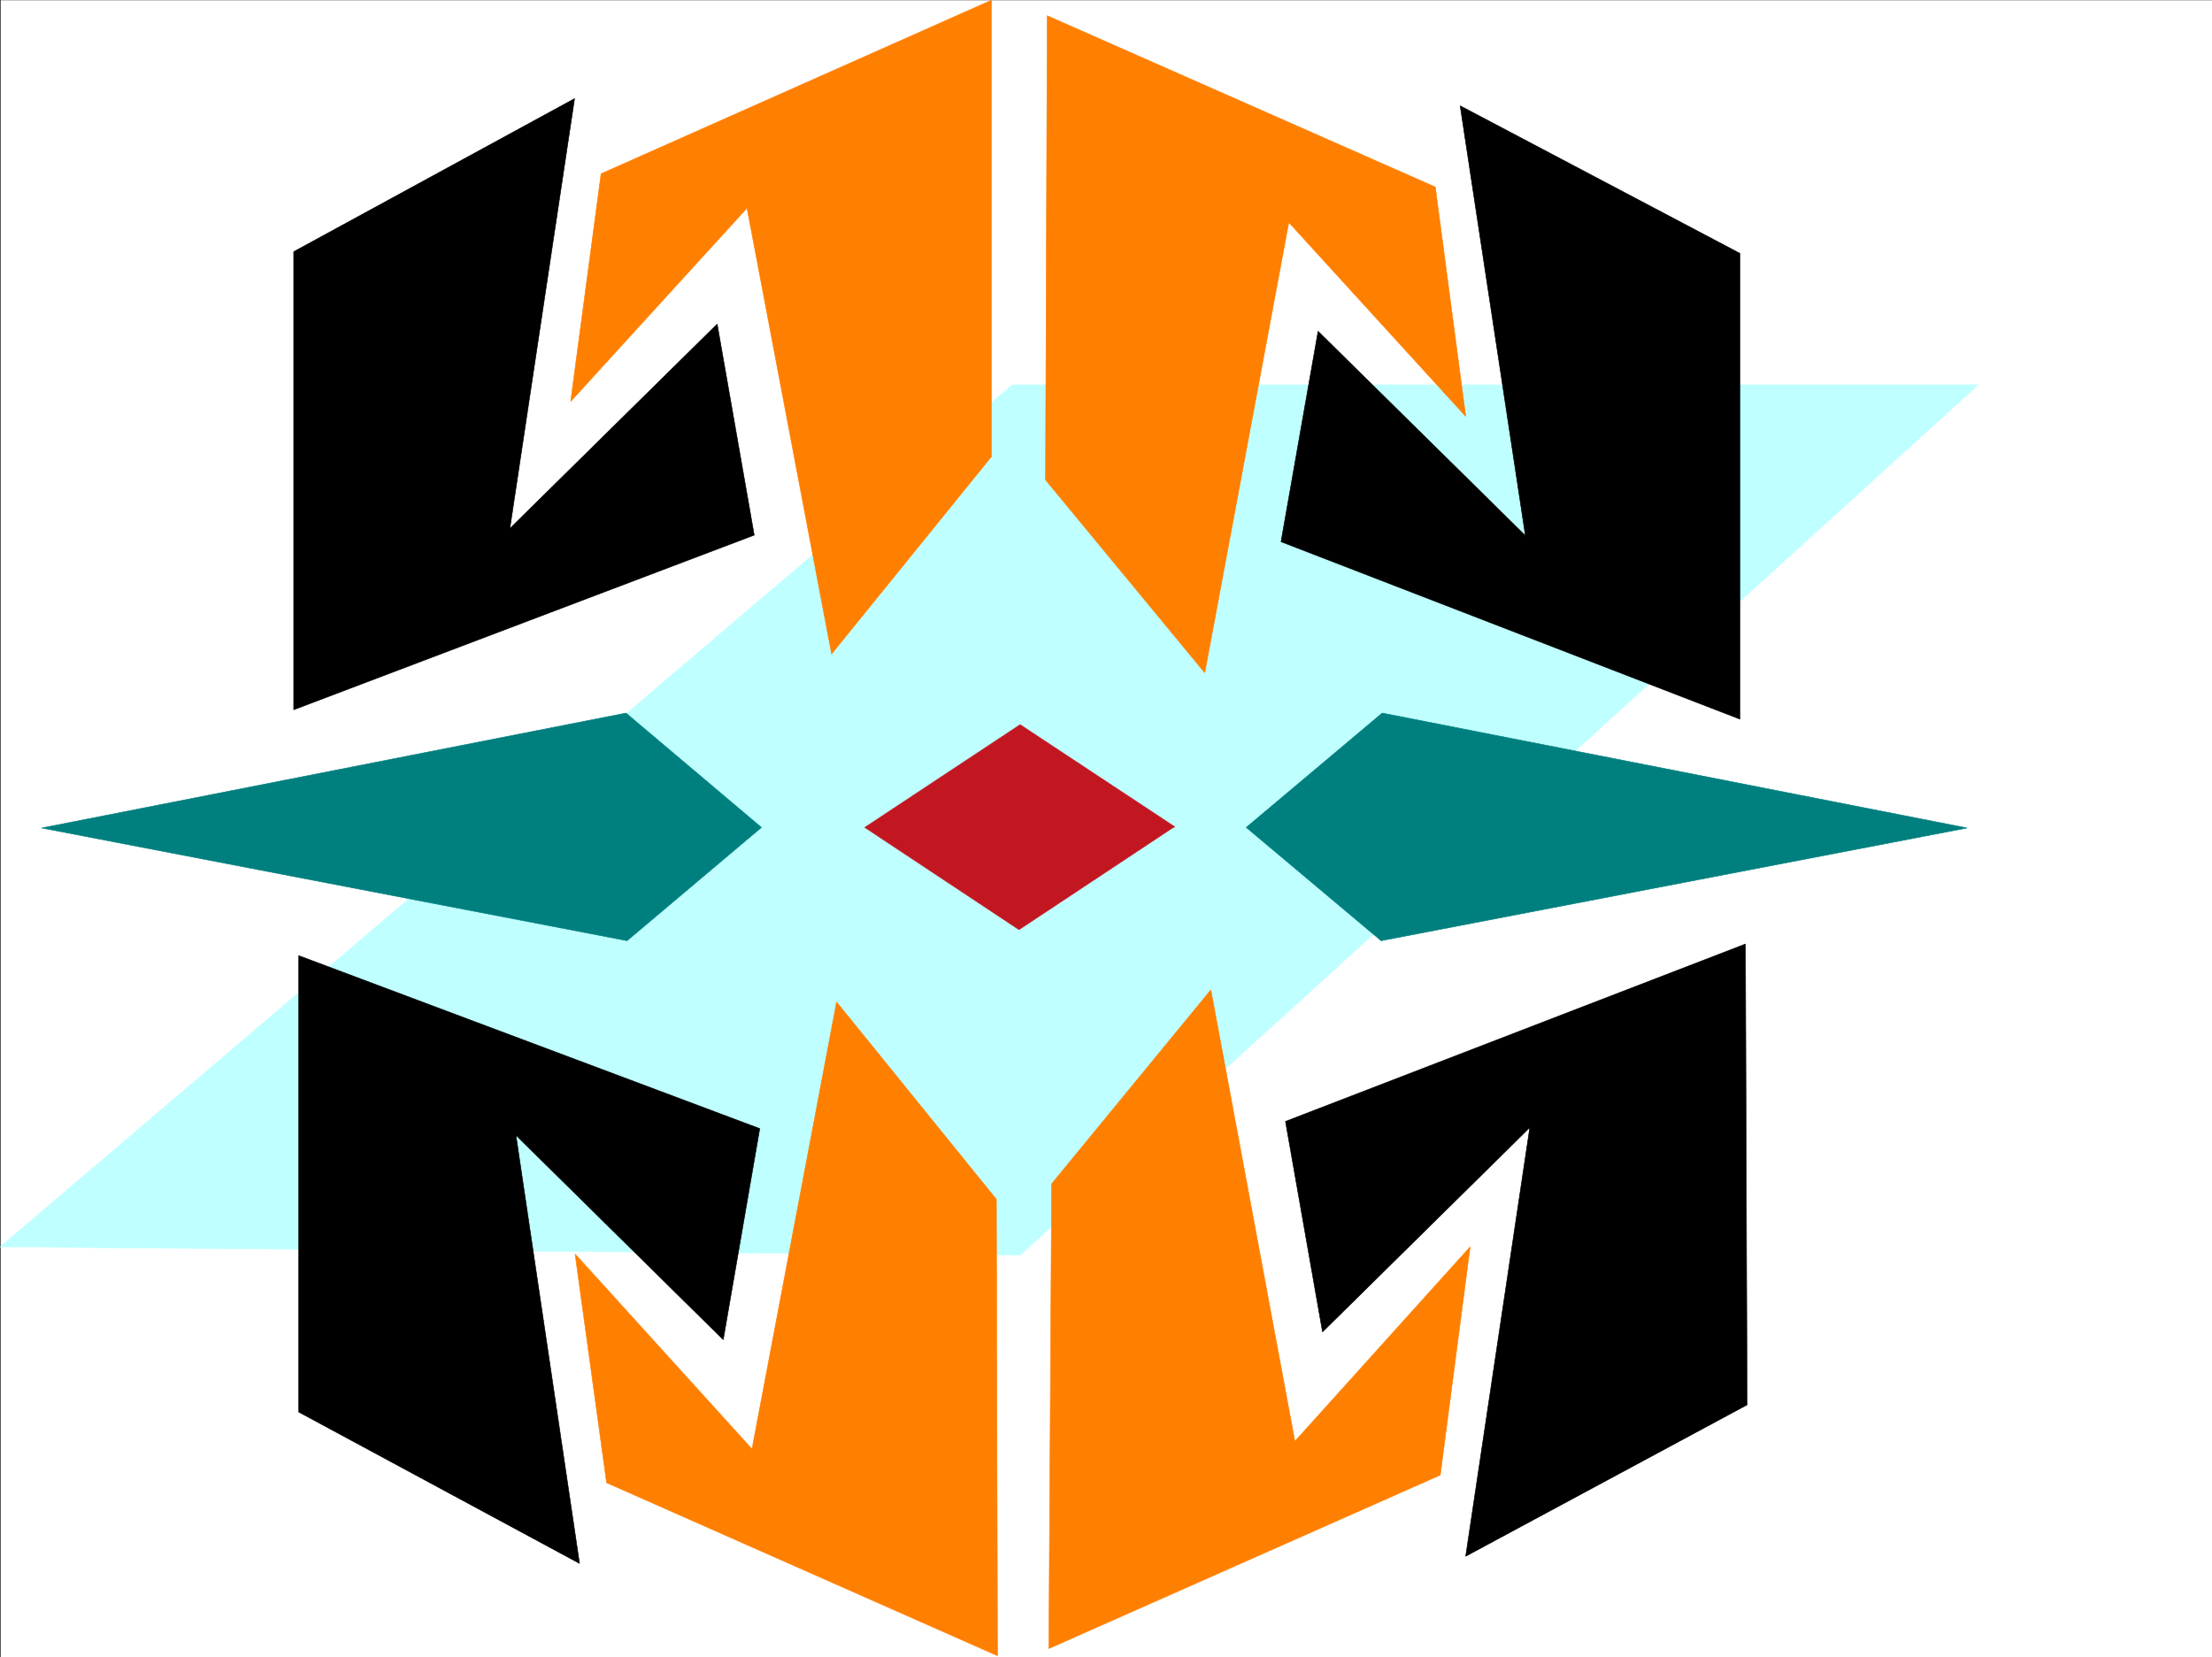 <svg xmlns="http://www.w3.org/2000/svg" width="2997.999" height="2246.636"><rect width="100%" height="100%" fill="#333333" stroke="none"/><defs><clipPath id="a"><path d="M0 0h2997v2244.137H0Zm0 0"/></clipPath></defs><path fill="#fff" d="M.983 2246.636h2997.016V.34H.983Zm0 0"/><g clip-path="url(#a)" transform="translate(.983 2.5)"><path fill="#fff" fill-rule="evenodd" stroke="#fff" stroke-linecap="square" stroke-linejoin="bevel" stroke-miterlimit="10" stroke-width=".743" d="M.742 2244.137h2995.531V-2.16H.743Zm0 0"/></g><path fill="#bfffff" fill-rule="evenodd" stroke="#bfffff" stroke-linecap="square" stroke-linejoin="bevel" stroke-miterlimit="10" stroke-width=".743" d="M1372.104 521.66h1308.95L1382.62 1701.347.24 1690.125Zm0 0"/><path fill-rule="evenodd" stroke="#000" stroke-linecap="square" stroke-linejoin="bevel" stroke-miterlimit="10" stroke-width=".743" d="m778.721 133.671-87.664 582.707 280.973-277.1 50.168 286.094L398.08 962.08V341.137zm0 0"/><path fill="#ff7f00" fill-rule="evenodd" stroke="#ff7f00" stroke-linecap="square" stroke-linejoin="bevel" stroke-miterlimit="10" stroke-width=".743" d="m1127.1 886.425-114.64-604.449-238.977 262.129 41.172-308.578L1343.639.339v618.68Zm0 0"/><path fill-rule="evenodd" stroke="#000" stroke-linecap="square" stroke-linejoin="bevel" stroke-miterlimit="10" stroke-width=".743" d="m1979.014 143.406 88.403 582.707-280.973-277.102-50.203 285.352 621.887 240.426V343.402Zm0 0"/><path fill="#ff7f00" fill-rule="evenodd" stroke="#ff7f00" stroke-linecap="square" stroke-linejoin="bevel" stroke-miterlimit="10" stroke-width=".743" d="m1632.862 911.879 113.898-610.43 239.758 262.91-41.21-310.848-525.973-232.215-2.266 629.2Zm0 0"/><path fill-rule="evenodd" stroke="#000" stroke-linecap="square" stroke-linejoin="bevel" stroke-miterlimit="10" stroke-width=".743" d="m785.448 2119.285-86.18-580.477 280.973 277.14 49.465-286.132-624.86-234.445v618.68zm0 0"/><path fill="#ff7f00" fill-rule="evenodd" stroke="#ff7f00" stroke-linecap="square" stroke-linejoin="bevel" stroke-miterlimit="10" stroke-width=".743" d="m1133.866 1358.28-114.64 605.974-239.763-264.395 42.7 310.062 529.726 234.446-1.488-618.68zm0 0"/><path fill-rule="evenodd" stroke="#000" stroke-linecap="square" stroke-linejoin="bevel" stroke-miterlimit="10" stroke-width=".743" d="m1986.518 2109.55 86.883-581.222-280.934 277.14-50.203-285.39 623.371-240.426 2.227 624.664zm0 0"/><path fill="#ff7f00" fill-rule="evenodd" stroke="#ff7f00" stroke-linecap="square" stroke-linejoin="bevel" stroke-miterlimit="10" stroke-width=".743" d="m1641.112 1341.82 113.86 611.957 237.53-263.652-40.468 309.32-530.469 235.187 3.754-629.902zm0 0"/><path fill="#007f7f" fill-rule="evenodd" stroke="#007f7f" stroke-linecap="square" stroke-linejoin="bevel" stroke-miterlimit="10" stroke-width=".743" d="m1871.878 1275.156-182.832-153.547 184.32-155.031 792.71 155.777zm0 0"/><path fill="#c21721" fill-rule="evenodd" stroke="#c21721" stroke-linecap="square" stroke-linejoin="bevel" stroke-miterlimit="10" stroke-width=".743" d="m1172.069 1121.609 210.55-139.313 209.774 138.57-2.23.743zm0 0 209.027 138.57 209.067-138.57zm0 0"/><path fill="#007f7f" fill-rule="evenodd" stroke="#007f7f" stroke-linecap="square" stroke-linejoin="bevel" stroke-miterlimit="10" stroke-width=".743" d="m849.881 1275.156 182.09-153.547-183.574-155.031-791.969 155.777Zm0 0"/></svg>
